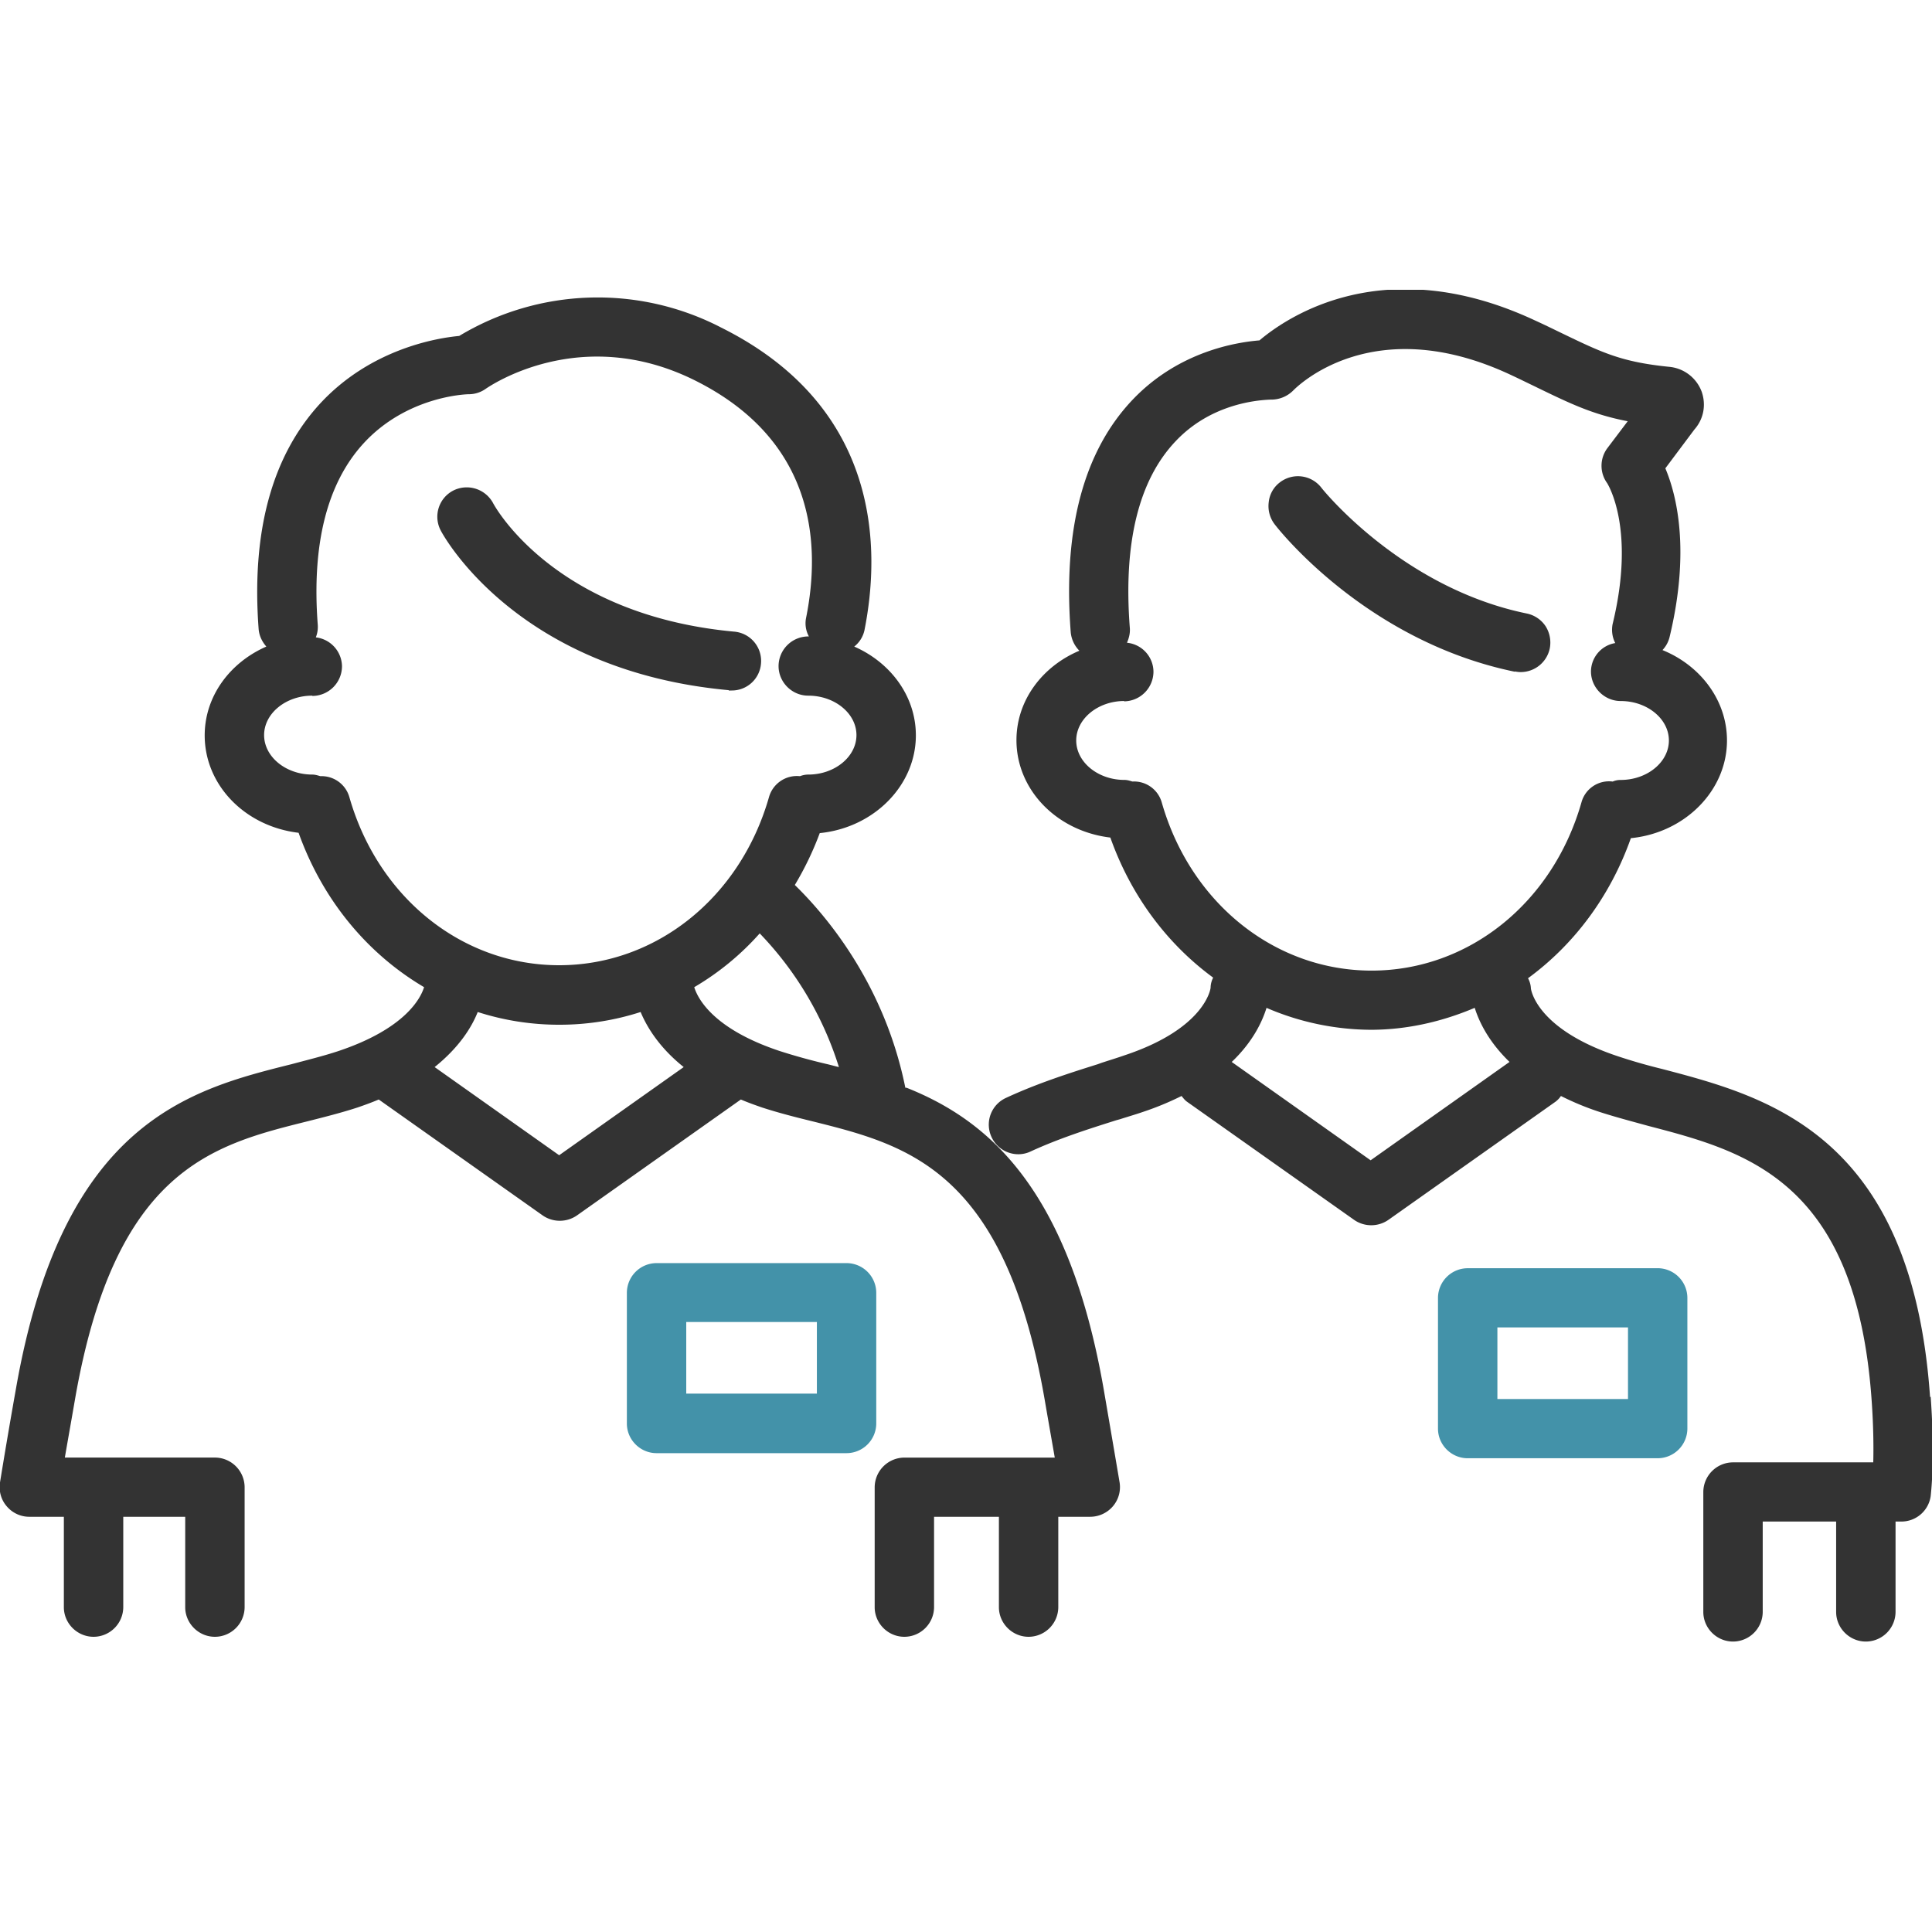 <svg width="60" height="60" viewBox="0 0 60 60" fill="none" xmlns="http://www.w3.org/2000/svg"><g clip-path="url(#clip0_1443_1110)"><path d="M26.29 39.227h-5.9a.925.925 0 00-.922.92v4.062c0 .505.416.92.922.92h5.9a.925.925 0 00.923-.92v-4.062a.925.925 0 00-.922-.92zm-.921 1.83v2.223h-4.057v-2.224h4.057zm26.112-1.671h-5.9a.925.925 0 00-.923.919v4.063c0 .504.416.919.922.919h5.901a.925.925 0 00.922-.92v-4.062a.925.925 0 00-.922-.92zm-.922 1.838v2.224h-4.056v-2.224h4.056z" fill="#4392A9"/><path d="M22.631 21.444h.09a.908.908 0 00.912-.83.913.913 0 00-.833-.998c-5.554-.514-7.418-3.855-7.488-3.994a.93.93 0 00-1.24-.385.915.915 0 00-.386 1.235c.09.178 2.38 4.36 8.945 4.962v.01z" fill="#333"/><path d="M28.116 33.78c-.665-3.3-2.55-5.436-3.432-6.296a9.668 9.668 0 00.774-1.611c1.686-.168 2.985-1.483 2.985-3.035 0-1.216-.784-2.263-1.914-2.758a.886.886 0 00.317-.504c.486-2.441.566-6.9-4.443-9.4a8.334 8.334 0 00-8.142.257c-.654.06-2.737.385-4.324 2.105-1.497 1.631-2.132 3.984-1.904 7.009.02.207.11.385.238.533-1.13.495-1.914 1.542-1.914 2.758 0 1.542 1.25 2.827 2.916 3.025.753 2.105 2.152 3.766 3.897 4.794-.099.326-.565 1.285-2.668 1.987-.446.148-.932.267-1.447.405-3.164.79-7.111 1.79-8.56 10.082A190.795 190.795 0 000 46.038c-.04.266.03.533.208.74a.916.916 0 00.704.327h1.071v2.807c0 .505.417.92.923.92a.925.925 0 00.922-.92v-2.807h1.924v2.807c0 .505.417.92.922.92a.925.925 0 00.923-.92v-3.726a.925.925 0 00-.923-.92h-4.66c.079-.464.188-1.067.317-1.818 1.24-7.127 4.264-7.888 7.2-8.62.545-.138 1.06-.267 1.576-.435.229-.079.447-.158.655-.247l5.088 3.598a.93.93 0 00.535.168.93.93 0 00.536-.168l5.087-3.598c.209.09.427.168.655.247.515.168 1.061.307 1.587.435 2.925.732 5.95 1.493 7.19 8.62.129.751.238 1.364.317 1.819h-4.671a.926.926 0 00-.922.919v3.726c0 .505.416.92.922.92a.925.925 0 00.922-.92v-2.807h2.014v2.807c0 .505.416.92.922.92a.925.925 0 00.922-.92v-2.807h.992a.931.931 0 00.704-.326.917.917 0 00.208-.742s-.168-.998-.496-2.906c-1.09-6.237-3.59-8.342-6.119-9.35h-.04zM9.699 21.613a.925.925 0 00.922-.919.918.918 0 00-.813-.9.874.874 0 00.06-.395c-.189-2.49.287-4.379 1.408-5.614 1.349-1.483 3.203-1.542 3.283-1.542a.9.9 0 00.525-.168c.12-.08 2.936-2.027 6.486-.267 3.72 1.848 3.937 5.041 3.461 7.394a.85.85 0 00.09.563h-.02a.925.925 0 00-.922.92c0 .503.416.919.922.919.823 0 1.497.553 1.497 1.225s-.674 1.226-1.497 1.226c-.09 0-.179.02-.258.05a.9.9 0 00-.962.652c-.893 3.123-3.51 5.219-6.516 5.219-3.005 0-5.623-2.096-6.515-5.22a.898.898 0 00-.853-.652h-.05c-.07-.02-.159-.049-.248-.049-.823 0-1.497-.553-1.497-1.226 0-.672.674-1.225 1.497-1.225v.01zm7.676 10.211a8.19 8.19 0 002.52-.395c.198.474.584 1.107 1.338 1.71l-3.868 2.738-3.867-2.738c.763-.613 1.15-1.235 1.338-1.71a8.238 8.238 0 002.52.395h.02zm6.218-2.837a10.485 10.485 0 012.46 4.152c-.129-.03-.268-.07-.397-.099a18.667 18.667 0 01-1.428-.395c-2.122-.702-2.569-1.67-2.668-1.987a8.403 8.403 0 002.033-1.67z" fill="#333"/><path d="M59.94 43.388c-.565-8.155-5.047-9.33-8.32-10.19a17.373 17.373 0 01-1.379-.396c-2.519-.84-2.687-2.056-2.697-2.096a.729.729 0 00-.09-.326c1.419-1.038 2.55-2.53 3.194-4.35 1.686-.167 2.985-1.482 2.985-3.034 0-1.255-.833-2.333-2.003-2.807a.907.907 0 00.218-.395c.654-2.709.218-4.429-.129-5.25l.902-1.205c.288-.326.367-.761.229-1.167a1.193 1.193 0 00-1.012-.78c-1.468-.149-2.053-.425-3.342-1.048-.248-.119-.526-.257-.833-.396-4.661-2.174-7.686-.108-8.549.623-.734.06-2.5.346-3.917 1.819-1.538 1.601-2.192 4.033-1.944 7.255a.94.94 0 00.268.564c-1.15.484-1.954 1.542-1.954 2.777 0 1.542 1.25 2.827 2.916 3.025.644 1.819 1.775 3.311 3.193 4.35a.71.71 0 00-.08.316c0 .01-.148 1.265-2.697 2.105-.228.08-.456.148-.694.227l-.11.04c-.882.277-1.873.593-2.855 1.048a.913.913 0 00-.447 1.215.916.916 0 00.833.534c.13 0 .268-.03.387-.089.883-.405 1.785-.692 2.658-.968l.11-.03c.247-.08.485-.148.713-.227a9.143 9.143 0 001.2-.495c.05.06.1.129.169.178l5.187 3.667a.93.93 0 00.535.169.93.93 0 00.536-.169l5.186-3.667a.719.719 0 00.169-.178c.357.178.744.346 1.2.495.486.158 1.012.296 1.517.435 3.025.79 6.457 1.69 6.933 8.53.06.85.06 1.493.05 1.918H53.82a.925.925 0 00-.922.919v3.726c0 .505.417.92.922.92a.925.925 0 00.923-.92v-2.807h2.28v2.807c0 .505.417.92.923.92a.925.925 0 00.922-.92v-2.807h.179a.918.918 0 00.912-.79c.01-.11.14-1.137 0-3.085l-.02.01zM42.566 31.981c1.14 0 2.232-.257 3.233-.682.13.416.417 1.038 1.081 1.68l-4.314 3.055-4.314-3.054c.665-.633.952-1.265 1.081-1.68a8.268 8.268 0 003.233.681zm-7.666-10.2a.925.925 0 00.922-.92.912.912 0 00-.823-.9c.06-.138.1-.286.09-.444-.209-2.66.277-4.616 1.428-5.822 1.041-1.098 2.39-1.265 2.945-1.285a.96.96 0 00.704-.287c.1-.099 2.45-2.481 6.724-.494.298.138.556.267.804.385l.06.03c1.02.494 1.715.83 2.796 1.038l-.635.84a.917.917 0 000 1.087c0 .01.893 1.374.169 4.36a.906.906 0 00.079.602.902.902 0 00-.754.88c0 .504.417.92.923.92.823 0 1.497.553 1.497 1.225s-.674 1.226-1.497 1.226c-.1 0-.179.02-.248.05a.887.887 0 00-.972.652c-.893 3.123-3.511 5.219-6.516 5.219s-5.623-2.096-6.516-5.22a.895.895 0 00-.912-.652c-.07-.02-.149-.05-.248-.05-.823 0-1.497-.553-1.497-1.225s.674-1.226 1.497-1.226l-.02.01z" fill="#333"/><path d="M47.038 20.852c.06.01.119.02.188.02a.923.923 0 00.903-.732.947.947 0 00-.129-.692.926.926 0 00-.585-.395c-3.898-.8-6.357-3.875-6.377-3.905a.92.92 0 00-1.29-.168.883.883 0 00-.346.613.93.93 0 00.178.682c.11.149 2.846 3.638 7.468 4.587l-.01-.01z" fill="#333"/></g><defs><clipPath id="clip0_1443_1110"><path fill="#fff" transform="translate(0 9)" d="M0 0h60v42H0z"/></clipPath></defs></svg>
